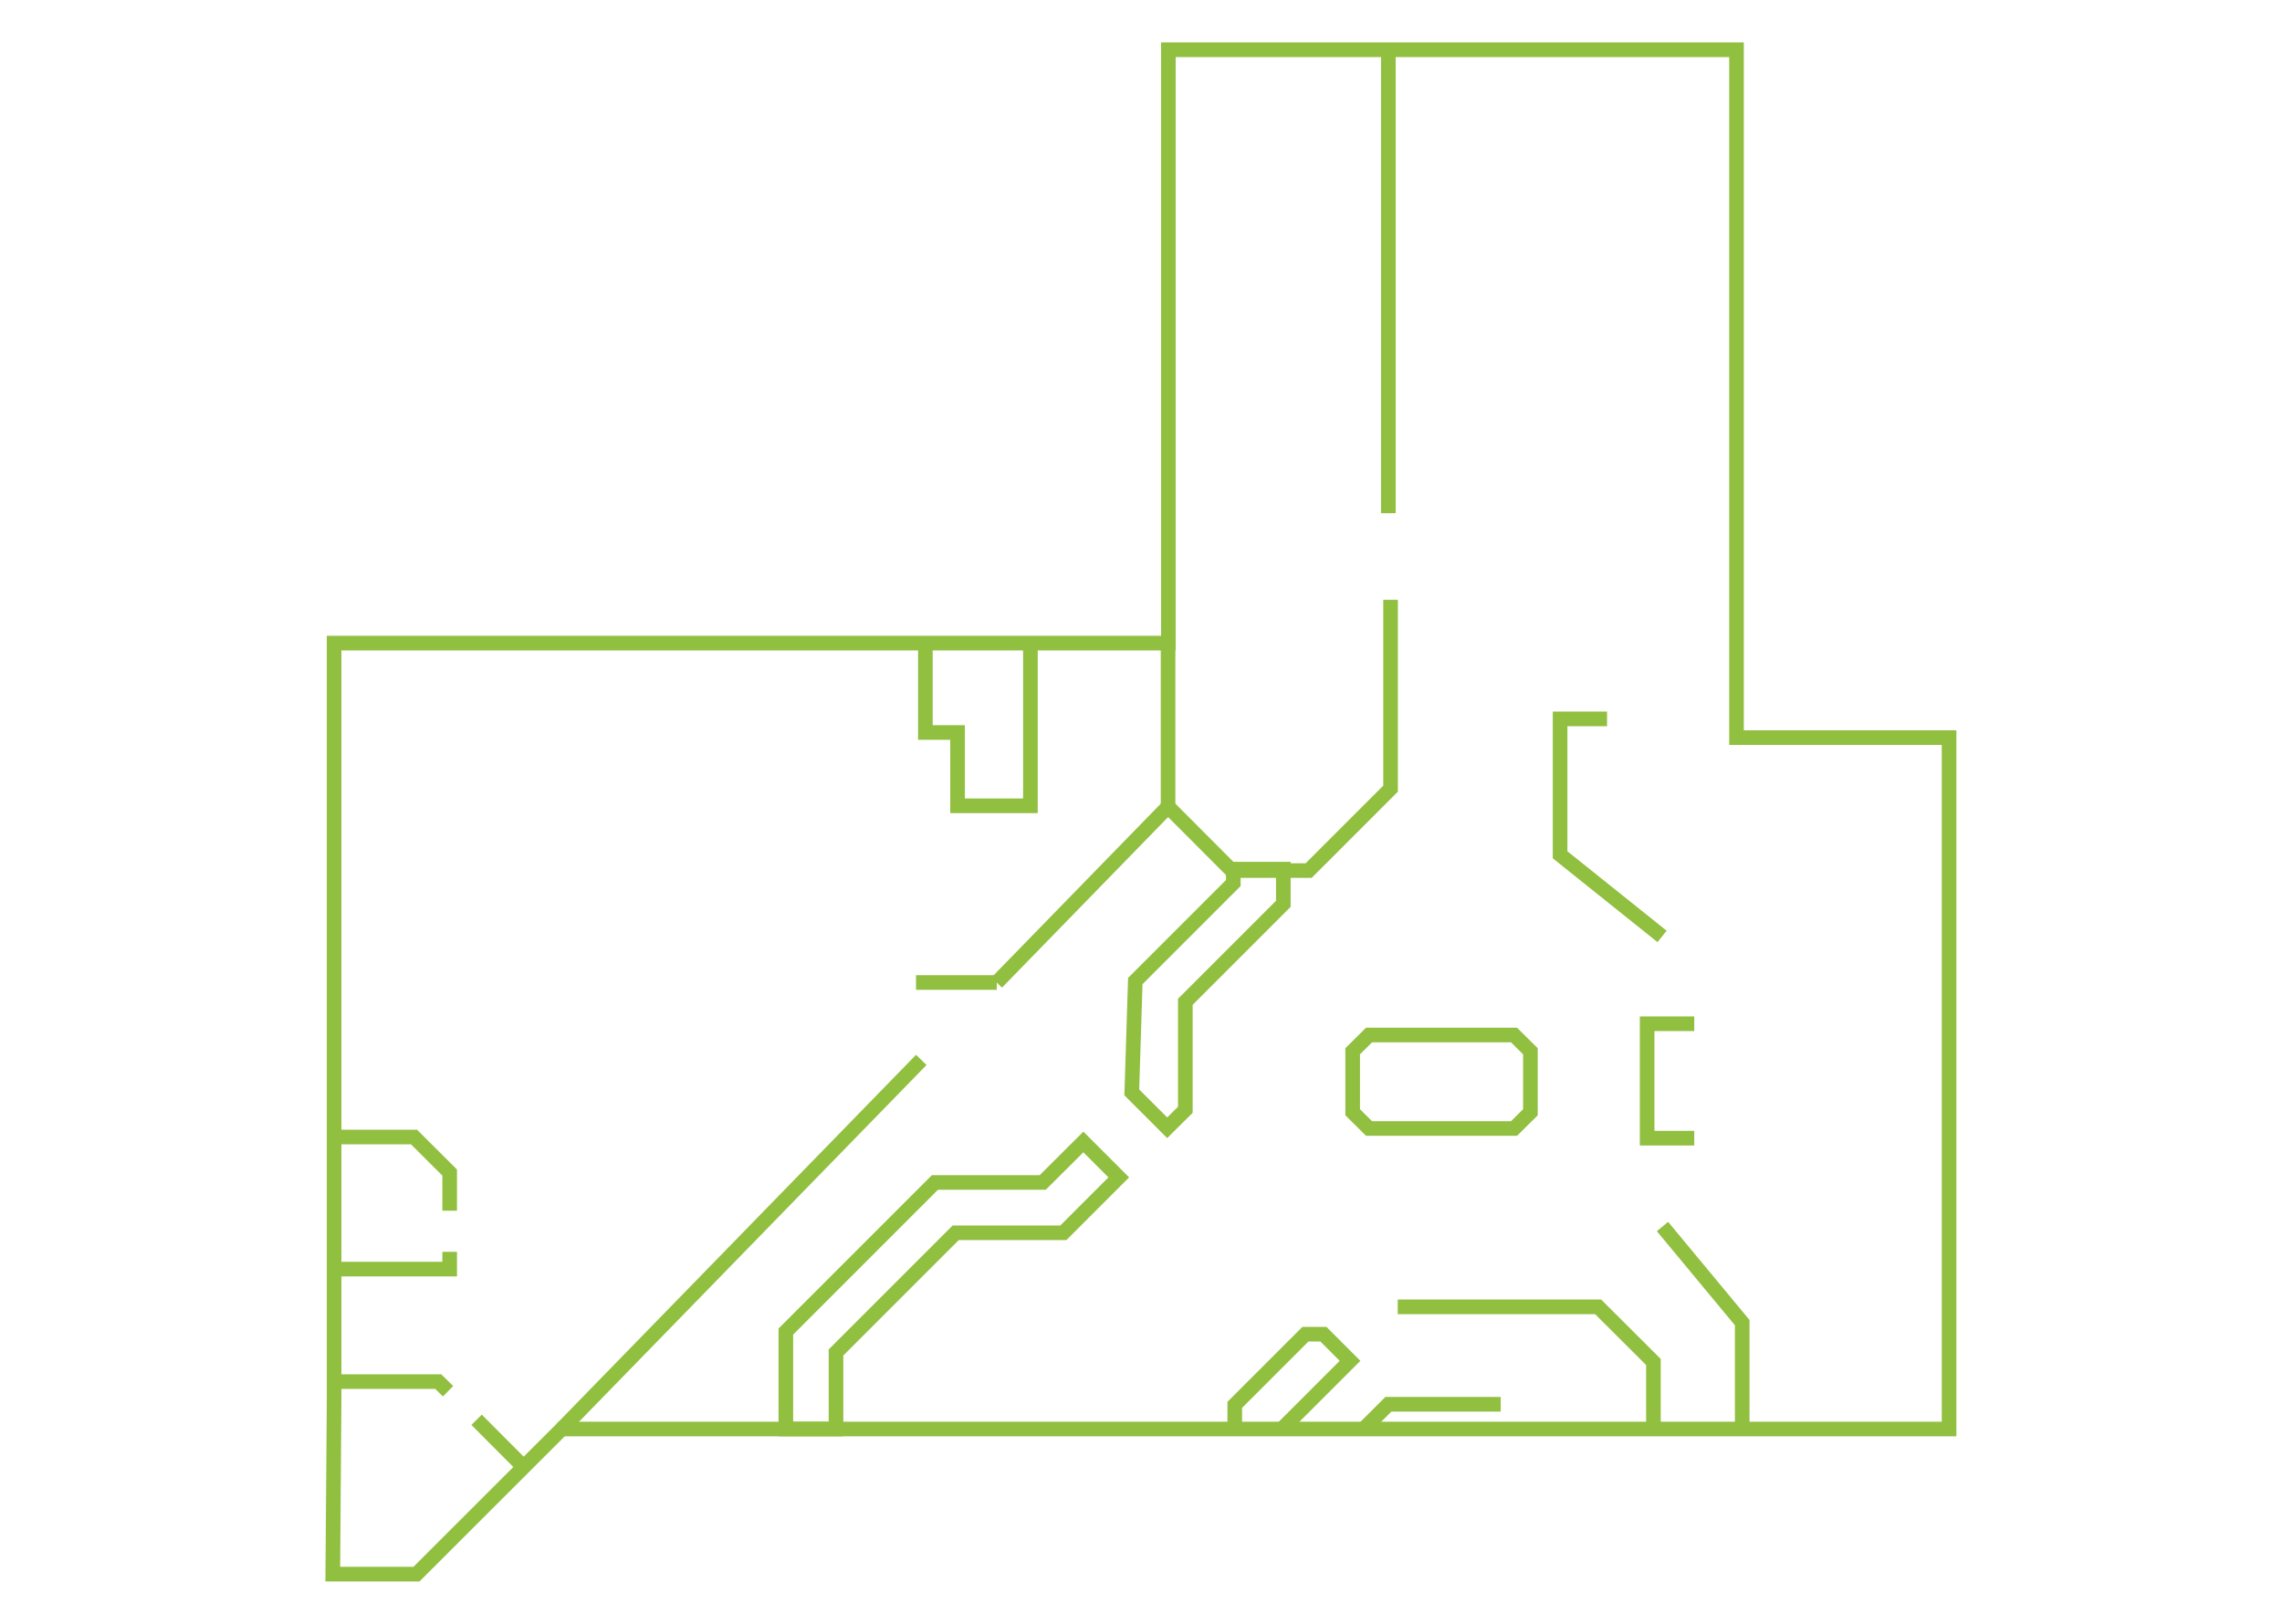 <?xml version="1.0" encoding="UTF-8"?><svg id="Layer_4" xmlns="http://www.w3.org/2000/svg" viewBox="0 0 156 111"><defs><style>.cls-1{fill:none;stroke:#91bf40;stroke-miterlimit:10;}</style></defs><polygon class="cls-1" points="22.84 95.62 22.84 43.96 79.87 43.96 79.87 3.4 85.12 3.4 118.71 3.4 118.71 50.42 133.24 50.42 133.24 97.68 38.4 97.68 28.47 107.6 22.75 107.6 22.84 95.62"/><path class="cls-1" d="m79.85,55.14v-11.18,11.18Z"/><polyline class="cls-1" points="68.14 67.16 79.85 55.14 84.21 59.51 89.46 59.51 95.06 53.91 95.06 41"/><line class="cls-1" x1="38.4" y1="97.68" x2="62.98" y2="72.45"/><polygon class="cls-1" points="53.72 97.68 53.72 91.02 63.91 80.83 71.28 80.83 74.06 78.06 76.48 80.48 72.69 84.27 65.33 84.27 57.15 92.45 57.15 97.68 53.72 97.68"/><polygon class="cls-1" points="77.37 74.67 79.79 77.09 81.03 75.86 81.03 68.48 87.73 61.78 87.73 59.41 84.31 59.41 84.31 60.36 77.61 67.06 77.37 74.67"/><polyline class="cls-1" points="84.41 97.68 84.41 96.03 89.24 91.2 90.47 91.2 92.29 93.02 87.75 97.56"/><polyline class="cls-1" points="30.74 82.76 30.74 80.15 28.3 77.72 22.84 77.72"/><polyline class="cls-1" points="22.84 86.75 30.74 86.75 30.74 85.57"/><line class="cls-1" x1="32.58" y1="97.05" x2="35.68" y2="100.16"/><polyline class="cls-1" points="22.75 94.44 29.96 94.44 30.63 95.1"/><polyline class="cls-1" points="63.26 43.96 63.26 50.07 65.46 50.07 65.46 55.08 70.44 55.08 70.44 49.39 70.44 43.96"/><line class="cls-1" x1="62.62" y1="67.16" x2="68.14" y2="67.16"/><line class="cls-1" x1="94.91" y1="35.08" x2="94.91" y2="3.4"/><polyline class="cls-1" points="109.86 49.14 106.65 49.14 106.65 58.43 113.62 64.01"/><polyline class="cls-1" points="113.65 83.84 119.1 90.41 119.1 97.68"/><polyline class="cls-1" points="115.82 77.8 112.6 77.8 112.6 69.98 115.82 69.98"/><polygon class="cls-1" points="92.47 71.86 93.59 70.75 103.5 70.75 104.62 71.86 104.62 76.03 103.5 77.14 93.59 77.14 92.47 76.03 92.47 71.86"/><polyline class="cls-1" points="95.55 89.33 109.25 89.33 113.03 93.1 113.03 97.68"/><polyline class="cls-1" points="102.59 95.99 94.91 95.99 93.1 97.8"/></svg>